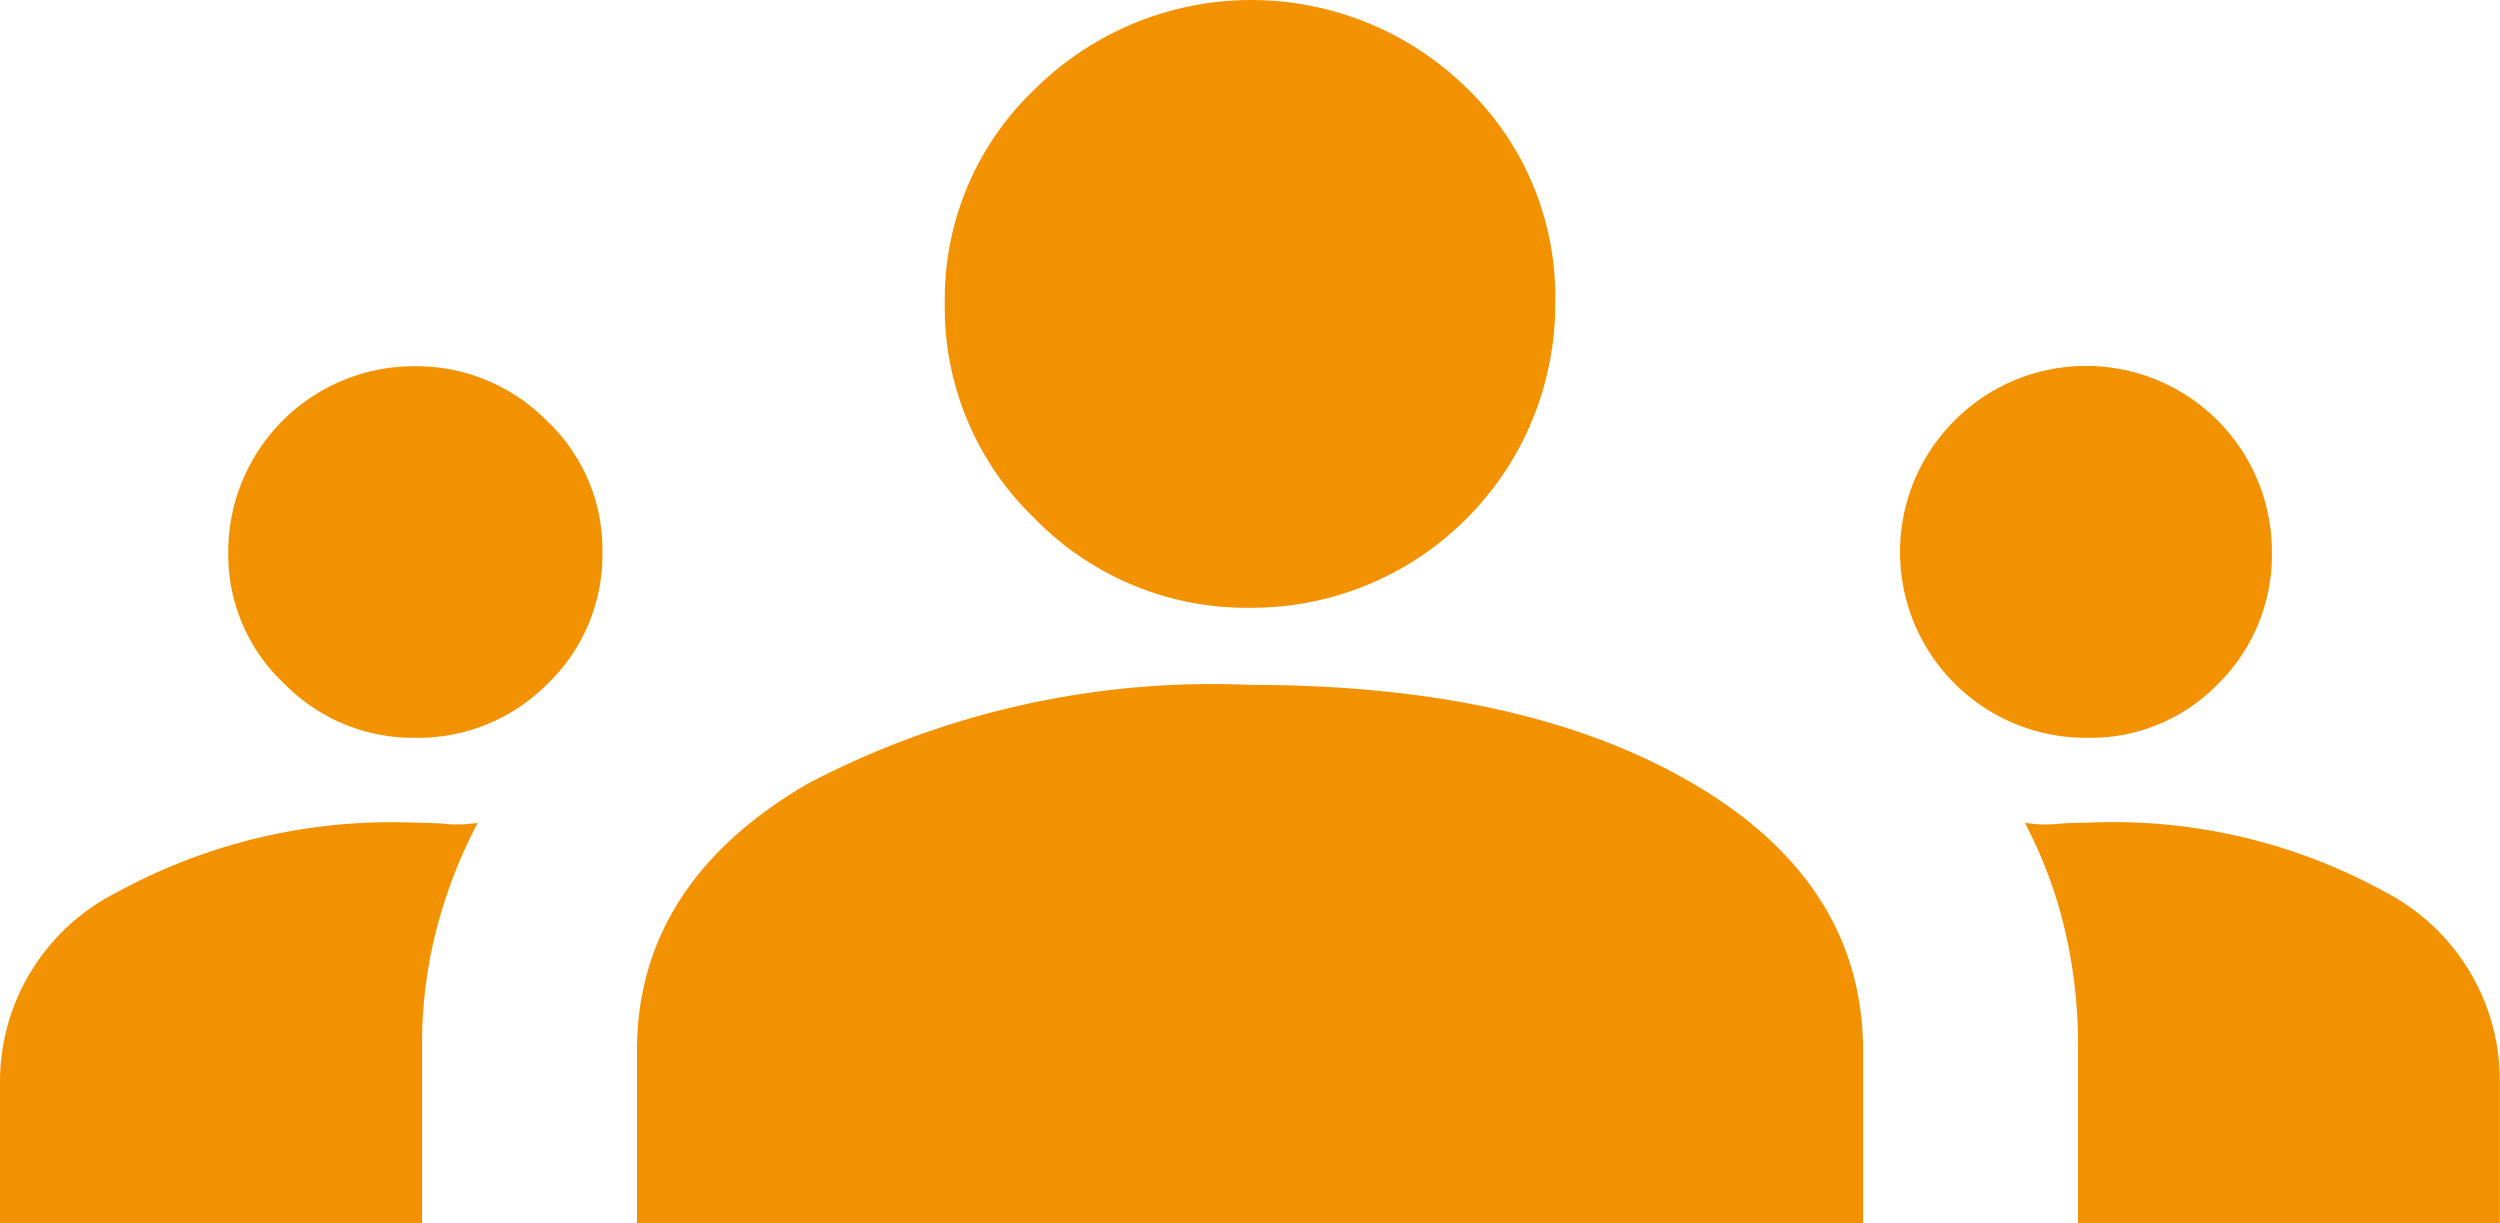 <?xml version="1.0" encoding="UTF-8"?> <svg xmlns="http://www.w3.org/2000/svg" width="55.941" height="27.376" viewBox="0 0 55.941 27.376"><path id="groups_FILL1_wght300_GRAD200_opsz40" d="M.375,38.251V35.045a4.743,4.743,0,0,1,2.584-4.186A12.819,12.819,0,0,1,9.7,29.285q.356,0,.683.029a2.691,2.691,0,0,0,.683-.029,11.1,11.1,0,0,0-.921,2.374,10.284,10.284,0,0,0-.326,2.614v3.978Zm14.253,0v-3.86q0-3.741,3.8-5.968A19.457,19.457,0,0,1,28.346,26.2q6.176,0,9.947,2.228t3.771,5.968v3.86Zm32.246,0V34.273a11.268,11.268,0,0,0-.3-2.614,10.143,10.143,0,0,0-.891-2.374,2.691,2.691,0,0,0,.683.029q.326-.029.683-.029a12.63,12.63,0,0,1,6.74,1.573,4.758,4.758,0,0,1,2.524,4.186v3.207ZM9.639,27.384a4.037,4.037,0,0,1-2.91-1.217,3.957,3.957,0,0,1-1.247-2.939A4.156,4.156,0,0,1,9.639,19.07a4.1,4.1,0,0,1,2.969,1.217,3.958,3.958,0,0,1,1.247,2.94,4,4,0,0,1-1.217,2.939A4.075,4.075,0,0,1,9.639,27.384Zm37.413,0a4.157,4.157,0,0,1-2.94-7.1,4.157,4.157,0,0,1,7.1,2.94,4.053,4.053,0,0,1-1.189,2.939A3.977,3.977,0,0,1,47.052,27.384ZM28.346,24.475a6.618,6.618,0,0,1-4.81-1.99,6.539,6.539,0,0,1-2.02-4.84,6.471,6.471,0,0,1,2.02-4.78,6.883,6.883,0,0,1,9.65-.03,6.49,6.49,0,0,1,1.99,4.81,6.793,6.793,0,0,1-6.83,6.83Z" transform="translate(-0.375 -10.875)" fill="#f39200"></path></svg> 